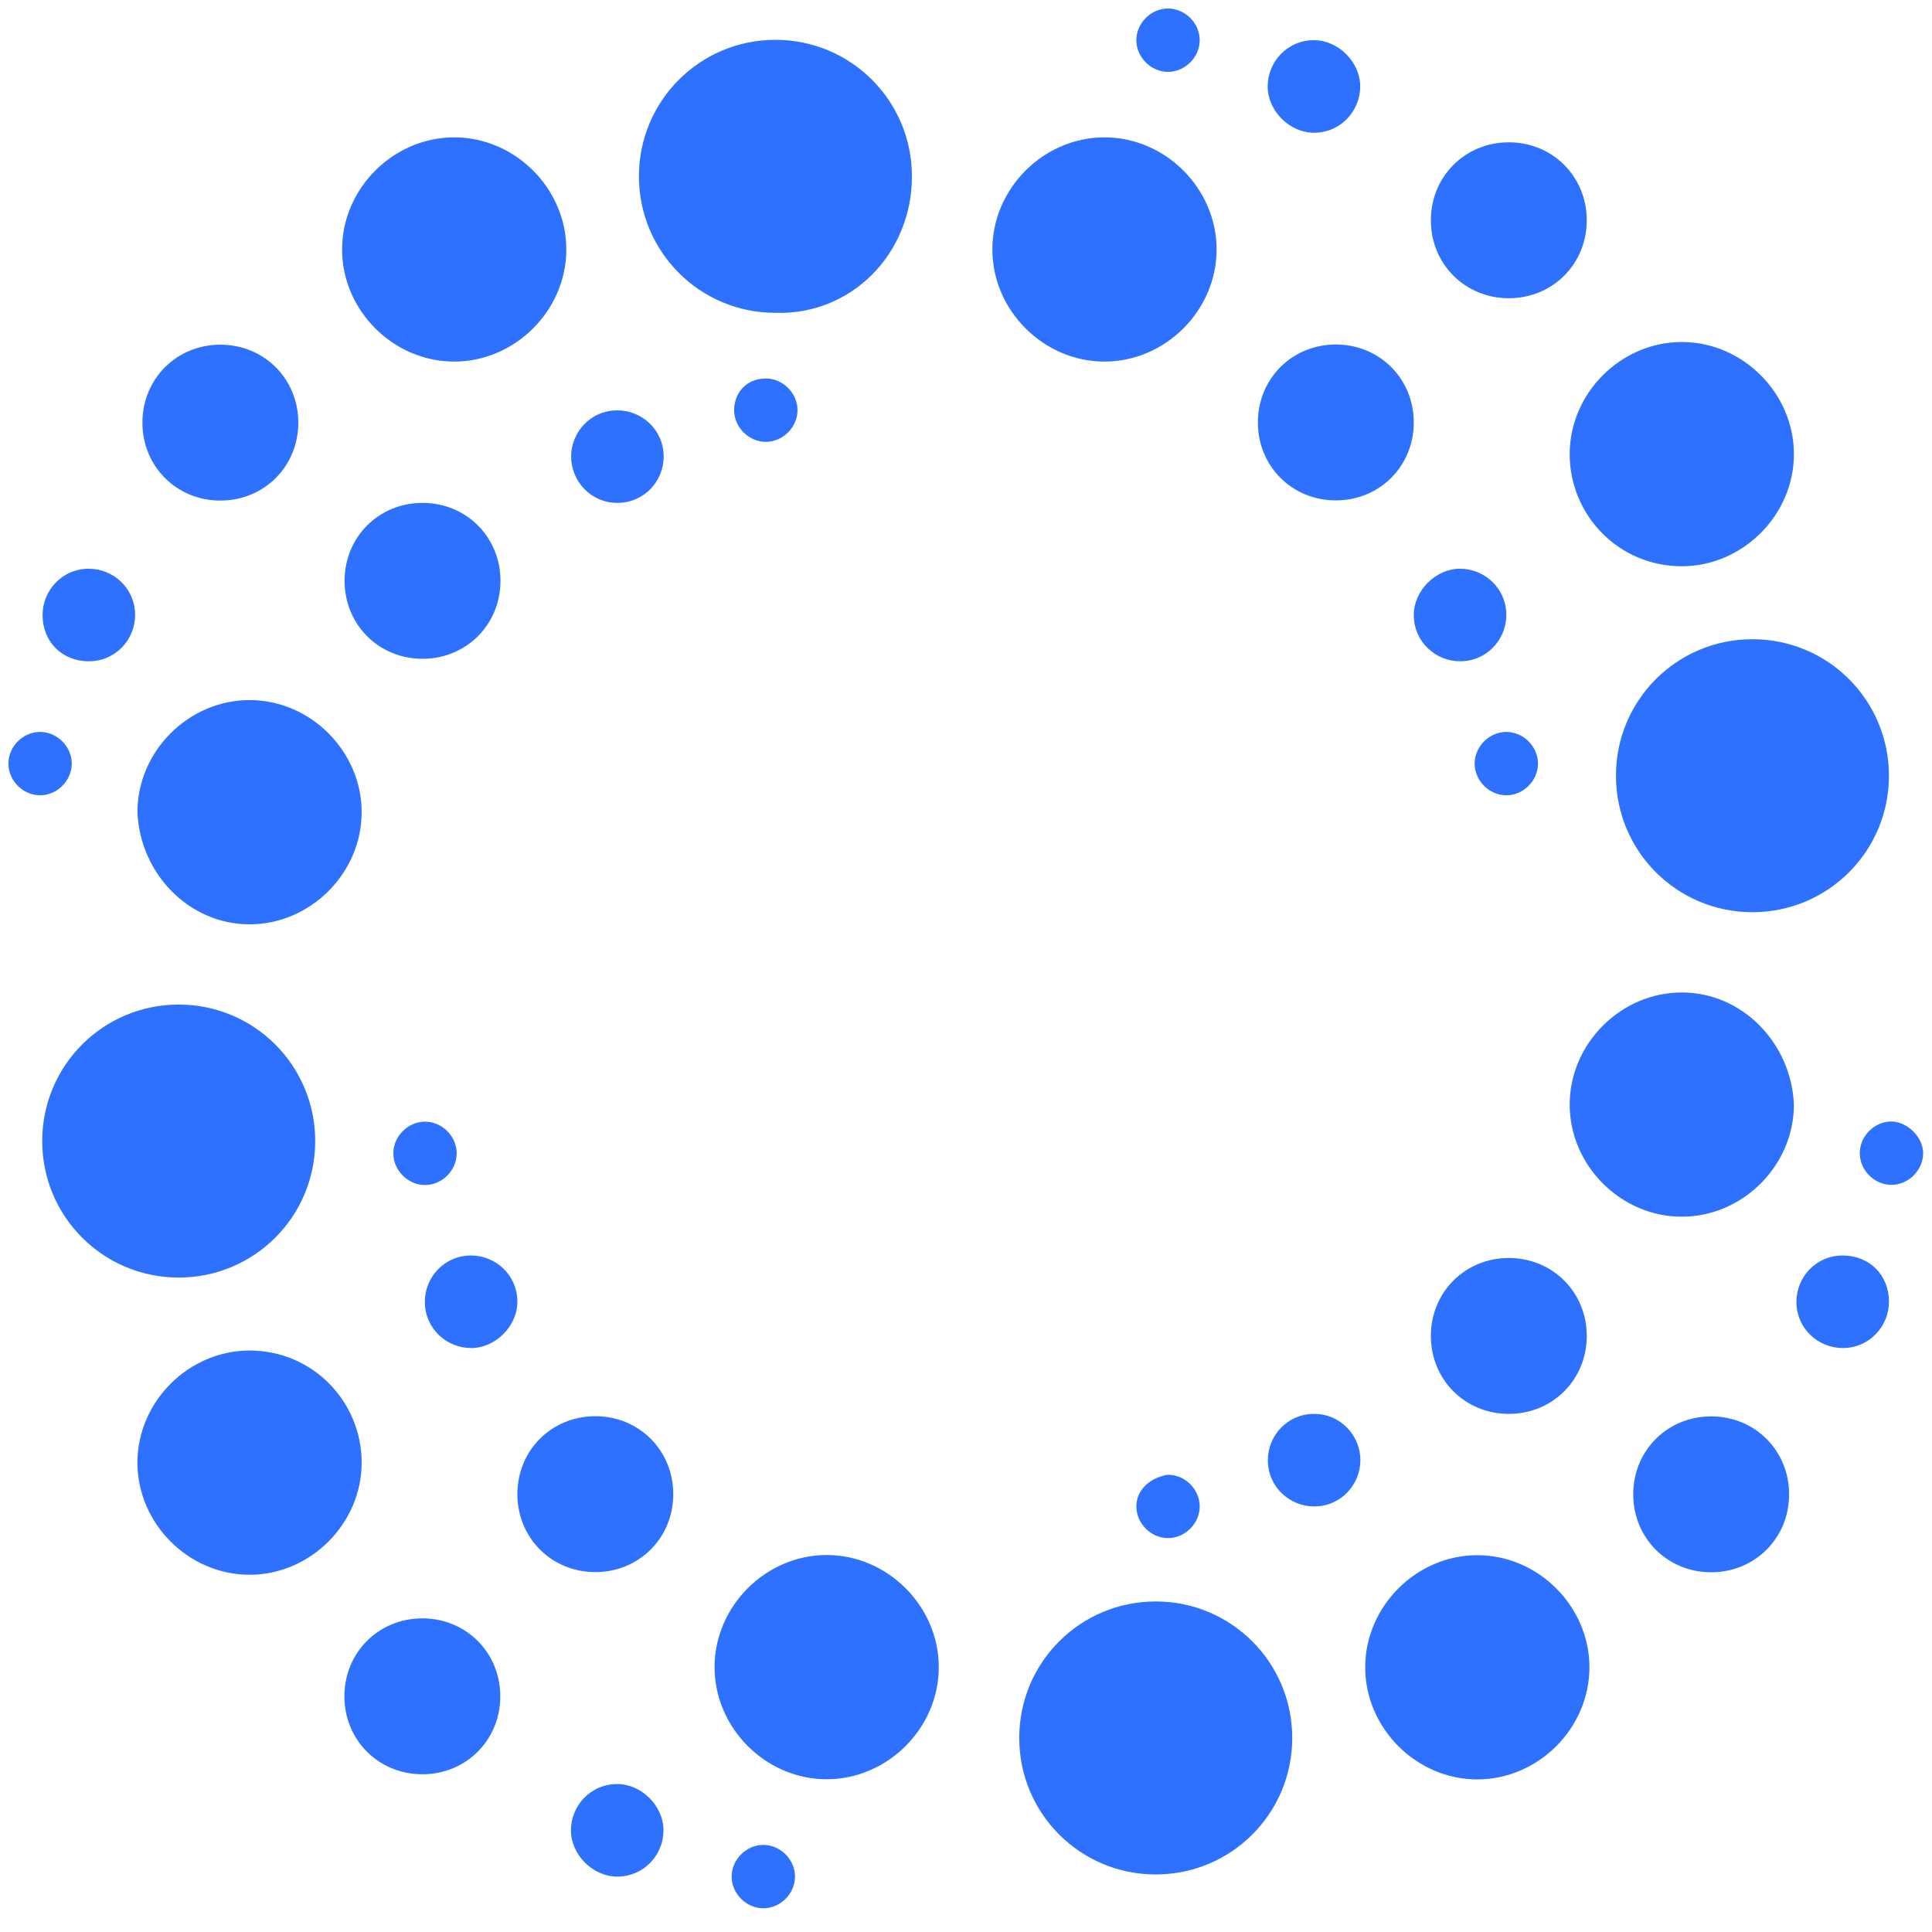 <?xml version="1.0" encoding="UTF-8" standalone="no"?>
<!-- Created with Inkscape (http://www.inkscape.org/) -->

<svg
   width="50"
   height="50"
   viewBox="0 0 13.229 13.229"
   version="1.1"
   id="svg1312"
   inkscape:version="1.1 (c68e22c387, 2021-05-23)"
   sodipodi:docname="logo_small.svg"
   xmlns:inkscape="http://www.inkscape.org/namespaces/inkscape"
   xmlns:sodipodi="http://sodipodi.sourceforge.net/DTD/sodipodi-0.dtd"
   xmlns="http://www.w3.org/2000/svg"
   xmlns:svg="http://www.w3.org/2000/svg">
  <sodipodi:namedview
     id="namedview1314"
     pagecolor="#ffffff"
     bordercolor="#666666"
     borderopacity="1.0"
     inkscape:pageshadow="2"
     inkscape:pageopacity="0.0"
     inkscape:pagecheckerboard="0"
     inkscape:document-units="mm"
     showgrid="false"
     units="px"
     inkscape:zoom="23.58"
     inkscape:cx="24.978796"
     inkscape:cy="25"
     inkscape:window-width="2560"
     inkscape:window-height="1387"
     inkscape:window-x="-8"
     inkscape:window-y="-8"
     inkscape:window-maximized="1"
     inkscape:current-layer="layer1" />
  <defs
     id="defs1309">
    <linearGradient
       id="SvgjsLinearGradient1011">
      <stop
         id="SvgjsStop1012"
         stop-color="#616161"
         offset="0" />
      <stop
         id="SvgjsStop1013"
         stop-color="#e6e7e8"
         offset="0.5" />
      <stop
         id="SvgjsStop1014"
         stop-color="#616161"
         offset="1" />
    </linearGradient>
  </defs>
  <g
     inkscape:label="Warstwa 1"
     inkscape:groupmode="layer"
     id="layer1">
    <g
       transform="matrix(0.958,0,0,0.958,8.233,7.927)"
       id="g902">
      <defs
         id="SvgjsDefs1001">
        <linearGradient
           id="linearGradient1417">
          <stop
             id="stop1411"
             stop-color="#616161"
             offset="0" />
          <stop
             id="stop1413"
             stop-color="#e6e7e8"
             offset="0.5" />
          <stop
             id="stop1415"
             stop-color="#616161"
             offset="1" />
        </linearGradient>
        <linearGradient
           id="RESERVED_FOR_INKSCAPE_DUPLICATE_DEF_000000000">
          <stop
             id="SvgjsStop1016"
             stop-color="#616161"
             offset="0" />
          <stop
             id="SvgjsStop1017"
             stop-color="#e6e7e8"
             offset="0.5" />
          <stop
             id="SvgjsStop1018"
             stop-color="#616161"
             offset="1" />
        </linearGradient>
      </defs>
      <g
         id="SvgjsG1007"
         featureKey="4PIMQ1-0"
         transform="matrix(1.272,0,0,1.272,-14.249,-13.995)"
         fill="#2f71ff">
        <path
           d="m 6.998,6.529 c 0.342,0 0.63,-0.287 0.63,-0.63 0,-0.342 -0.287,-0.63 -0.63,-0.63 -0.342,0 -0.63,0.287 -0.63,0.63 0,0.342 0.287,0.63 0.63,0.63 z m -0.342,4.449 c 0,0.096 0.082,0.178 0.178,0.178 0.096,0 0.178,-0.082 0.178,-0.178 0,-0.096 -0.082,-0.178 -0.178,-0.178 -0.096,0 -0.178,0.082 -0.178,0.178 z m 1.259,-3.655 c 0.151,0 0.26,-0.123 0.26,-0.26 0,-0.151 -0.123,-0.26 -0.26,-0.26 -0.151,0 -0.26,0.123 -0.26,0.26 0,0.137 0.11,0.26 0.26,0.26 z m -2.067,2.368 c 0.342,0 0.63,-0.287 0.63,-0.63 0,-0.342 -0.287,-0.63 -0.63,-0.63 -0.342,0 -0.63,0.287 -0.63,0.63 0.014,0.342 0.287,0.63 0.63,0.63 z m -0.903,-1.478 c 0.151,0 0.26,-0.123 0.26,-0.26 0,-0.151 -0.123,-0.26 -0.26,-0.26 -0.151,0 -0.26,0.123 -0.26,0.26 0,0.151 0.11,0.26 0.26,0.26 z m -0.096,0.575 c 0,-0.096 -0.082,-0.178 -0.178,-0.178 -0.096,0 -0.178,0.082 -0.178,0.178 0,0.096 0.082,0.178 0.178,0.178 0.096,0 0.178,-0.082 0.178,-0.178 z m 0.835,-1.478 c 0.246,0 0.438,-0.192 0.438,-0.438 0,-0.246 -0.192,-0.438 -0.438,-0.438 -0.246,0 -0.438,0.192 -0.438,0.438 0,0.246 0.192,0.438 0.438,0.438 z m 5.325,-2.409 c 0.096,0 0.178,-0.082 0.178,-0.178 0,-0.096 -0.082,-0.178 -0.178,-0.178 -0.096,0 -0.178,0.082 -0.178,0.178 0,0.096 0.082,0.178 0.178,0.178 z M 6.217,10.909 c 0,-0.424 -0.342,-0.767 -0.767,-0.767 -0.424,0 -0.767,0.342 -0.767,0.767 0,0.424 0.342,0.767 0.767,0.767 0.424,0 0.767,-0.342 0.767,-0.767 z M 13.896,7.679 c 0.342,0 0.63,-0.287 0.63,-0.63 0,-0.342 -0.287,-0.63 -0.63,-0.63 -0.342,0 -0.63,0.287 -0.63,0.63 0,0.342 0.274,0.63 0.63,0.63 z m -1.41,4.325 c 0,0.246 0.192,0.438 0.438,0.438 0.246,0 0.438,-0.192 0.438,-0.438 0,-0.246 -0.192,-0.438 -0.438,-0.438 -0.246,0 -0.438,0.192 -0.438,0.438 z m 0.438,-5.831 c 0.246,0 0.438,-0.192 0.438,-0.438 0,-0.246 -0.192,-0.438 -0.438,-0.438 -0.246,0 -0.438,0.192 -0.438,0.438 0,0.246 0.192,0.438 0.438,0.438 z m -0.972,1.136 c 0.246,0 0.438,-0.192 0.438,-0.438 0,-0.246 -0.192,-0.438 -0.438,-0.438 -0.246,0 -0.438,0.192 -0.438,0.438 0,0.246 0.192,0.438 0.438,0.438 z m 1.574,1.547 c 0,0.424 0.342,0.767 0.767,0.767 0.424,0 0.767,-0.342 0.767,-0.767 0,-0.424 -0.342,-0.767 -0.767,-0.767 -0.424,0 -0.767,0.342 -0.767,0.767 z m -0.438,-0.068 c 0,-0.096 -0.082,-0.178 -0.178,-0.178 -0.096,0 -0.178,0.082 -0.178,0.178 0,0.096 0.082,0.178 0.178,0.178 0.096,0 0.178,-0.082 0.178,-0.178 z m -1.259,-3.545 c 0.151,0 0.26,-0.123 0.26,-0.26 0,-0.137 -0.123,-0.26 -0.26,-0.26 -0.151,0 -0.26,0.123 -0.26,0.26 0,0.137 0.123,0.26 0.26,0.26 z m 0.821,2.97 c 0.151,0 0.26,-0.123 0.26,-0.26 0,-0.151 -0.123,-0.26 -0.26,-0.26 -0.137,0 -0.26,0.123 -0.26,0.26 0,0.151 0.123,0.26 0.26,0.26 z M 7.258,7.761 c 0,-0.246 -0.192,-0.438 -0.438,-0.438 -0.246,0 -0.438,0.192 -0.438,0.438 0,0.246 0.192,0.438 0.438,0.438 0.246,0 0.438,-0.192 0.438,-0.438 z m 4.572,4.681 c -0.151,0 -0.26,0.123 -0.26,0.26 0,0.151 0.123,0.26 0.26,0.26 0.151,0 0.26,-0.123 0.26,-0.26 0,-0.137 -0.11,-0.26 -0.26,-0.26 z m -0.89,1.054 c -0.424,0 -0.767,0.342 -0.767,0.767 0,0.424 0.342,0.767 0.767,0.767 0.424,0 0.767,-0.342 0.767,-0.767 0,-0.424 -0.342,-0.767 -0.767,-0.767 z m 1.807,-0.26 c -0.342,0 -0.63,0.287 -0.63,0.63 0,0.342 0.287,0.63 0.63,0.63 0.342,0 0.63,-0.287 0.63,-0.63 0,-0.342 -0.287,-0.63 -0.63,-0.63 z m -1.916,-0.274 c 0,0.096 0.082,0.178 0.178,0.178 0.096,0 0.178,-0.082 0.178,-0.178 0,-0.096 -0.082,-0.178 -0.178,-0.178 -0.096,0.014 -0.178,0.082 -0.178,0.178 z m 4.243,-2.163 c -0.096,0 -0.178,0.082 -0.178,0.178 0,0.096 0.082,0.178 0.178,0.178 0.096,0 0.178,-0.082 0.178,-0.178 0,-0.096 -0.096,-0.178 -0.178,-0.178 z m -0.274,0.753 c -0.151,0 -0.26,0.123 -0.26,0.26 0,0.151 0.123,0.26 0.26,0.26 0.151,0 0.26,-0.123 0.26,-0.26 0,-0.151 -0.11,-0.26 -0.26,-0.26 z M 10.652,6.529 c 0.342,0 0.63,-0.287 0.63,-0.63 0,-0.342 -0.287,-0.63 -0.63,-0.63 -0.342,0 -0.63,0.287 -0.63,0.63 0,0.342 0.287,0.63 0.63,0.63 z m 3.244,3.545 c -0.342,0 -0.63,0.287 -0.63,0.63 0,0.342 0.287,0.63 0.63,0.63 0.342,0 0.63,-0.287 0.63,-0.63 -0.014,-0.342 -0.287,-0.63 -0.63,-0.63 z M 5.848,12.086 c -0.342,0 -0.63,0.287 -0.63,0.63 0,0.342 0.287,0.63 0.63,0.63 0.342,0 0.63,-0.287 0.63,-0.63 0,-0.342 -0.274,-0.63 -0.63,-0.63 z m 8.213,0.37 c -0.246,0 -0.438,0.192 -0.438,0.438 0,0.246 0.192,0.438 0.438,0.438 0.246,0 0.438,-0.192 0.438,-0.438 0,-0.246 -0.192,-0.438 -0.438,-0.438 z M 7.093,11.552 c -0.151,0 -0.26,0.123 -0.26,0.26 0,0.151 0.123,0.26 0.26,0.26 0.137,0 0.26,-0.123 0.26,-0.26 0,-0.151 -0.123,-0.26 -0.26,-0.26 z m 0.698,0.903 c -0.246,0 -0.438,0.192 -0.438,0.438 0,0.246 0.192,0.438 0.438,0.438 0.246,0 0.438,-0.192 0.438,-0.438 0,-0.246 -0.192,-0.438 -0.438,-0.438 z m 0.123,2.067 c -0.151,0 -0.26,0.123 -0.26,0.26 0,0.137 0.123,0.26 0.26,0.26 0.151,0 0.26,-0.123 0.26,-0.26 0,-0.137 -0.123,-0.26 -0.26,-0.26 z m -1.095,-0.931 c -0.246,0 -0.438,0.192 -0.438,0.438 0,0.246 0.192,0.438 0.438,0.438 0.246,0 0.438,-0.192 0.438,-0.438 0,-0.246 -0.192,-0.438 -0.438,-0.438 z m 1.752,-6.789 c 0,0.096 0.082,0.178 0.178,0.178 0.096,0 0.178,-0.082 0.178,-0.178 0,-0.096 -0.082,-0.178 -0.178,-0.178 -0.11,0 -0.178,0.082 -0.178,0.178 z m 0.999,-1.314 c 0,-0.424 -0.342,-0.767 -0.767,-0.767 -0.424,0 -0.767,0.342 -0.767,0.767 0,0.424 0.342,0.767 0.767,0.767 0.424,0.014 0.767,-0.329 0.767,-0.767 z m -0.835,9.376 c -0.096,0 -0.178,0.082 -0.178,0.178 0,0.096 0.082,0.178 0.178,0.178 0.096,0 0.178,-0.082 0.178,-0.178 0,-0.096 -0.082,-0.178 -0.178,-0.178 z m 0.356,-1.629 c -0.342,0 -0.63,0.287 -0.63,0.63 0,0.342 0.287,0.63 0.63,0.63 0.342,0 0.63,-0.287 0.63,-0.63 0,-0.342 -0.287,-0.63 -0.63,-0.63 z"
           id="path896"
           style="stroke-width:0.137" />
      </g>
      <g
         id="SvgjsG1008"
         featureKey="fHLFJf-0"
         transform="matrix(2.489,0,0,2.489,120,18.902)"
         fill="#2f71ff" />
    </g>
  </g>
</svg>
